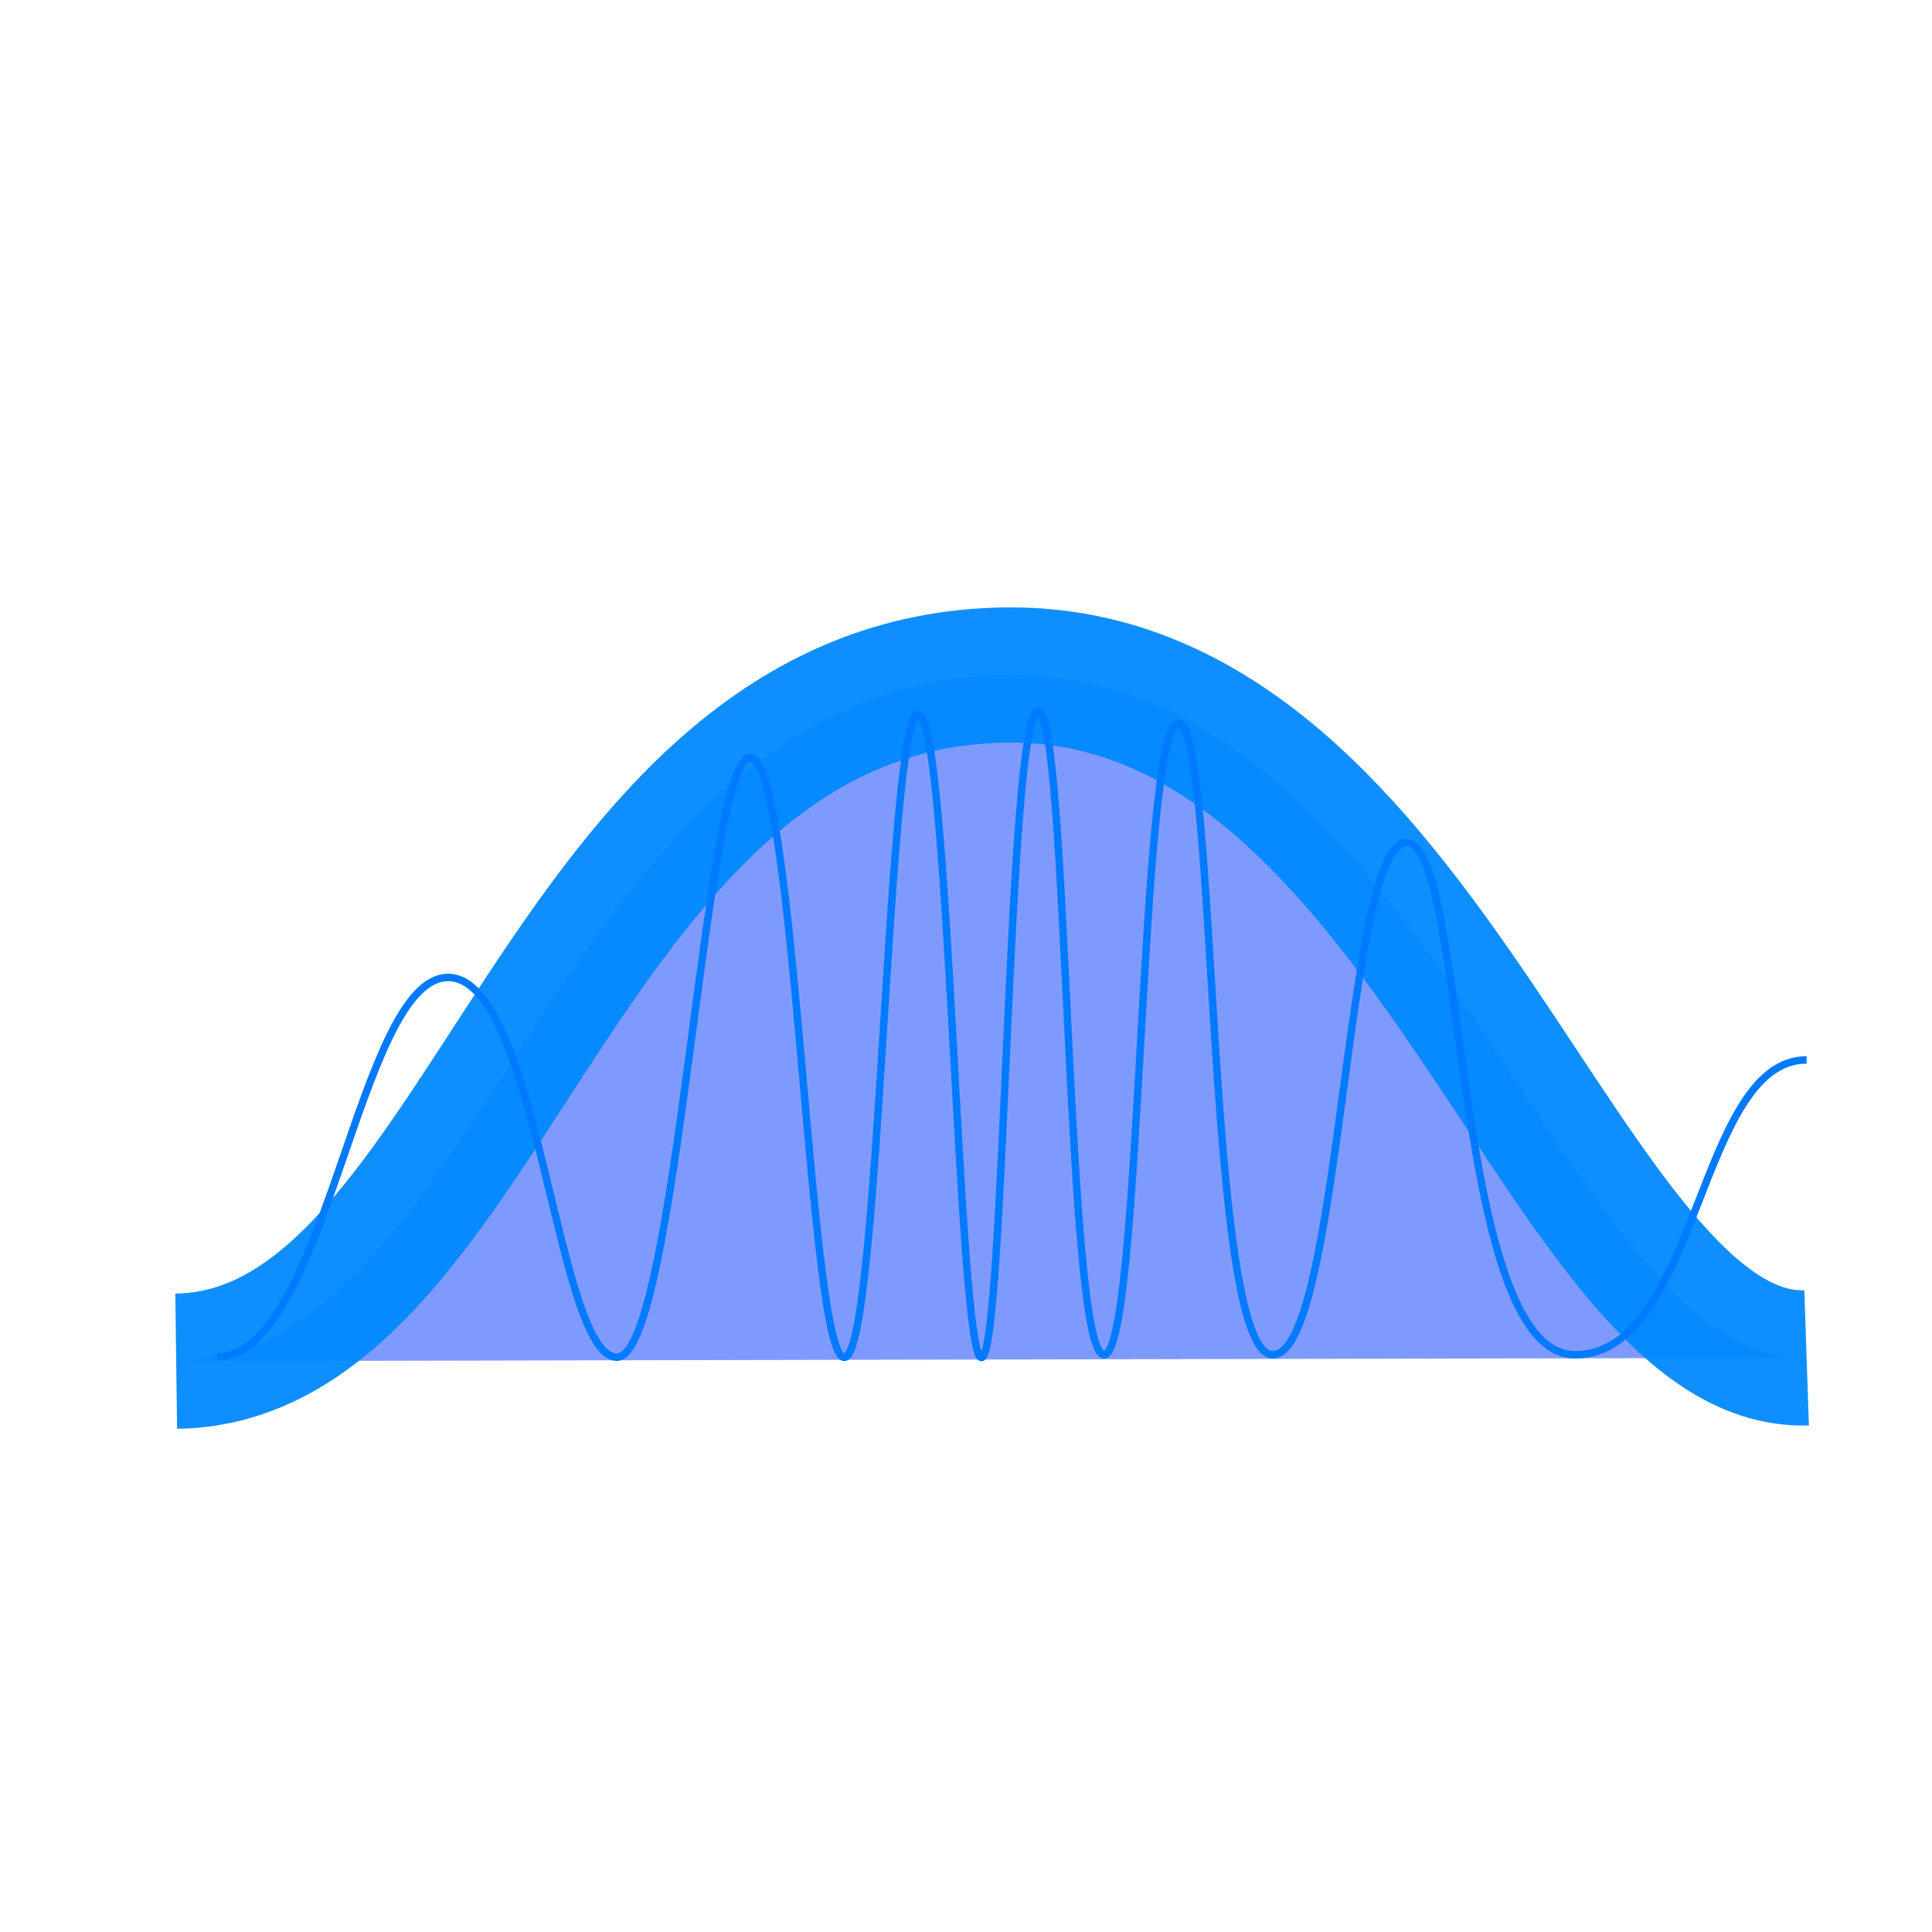<?xml version="1.0" encoding="UTF-8" standalone="no"?>
<svg
   xmlns:dc="http://purl.org/dc/elements/1.1/"
   xmlns:cc="http://creativecommons.org/ns#"
   xmlns:rdf="http://www.w3.org/1999/02/22-rdf-syntax-ns#"
   xmlns:svg="http://www.w3.org/2000/svg"
   xmlns="http://www.w3.org/2000/svg"
   xmlns:sodipodi="http://sodipodi.sourceforge.net/DTD/sodipodi-0.dtd"
   xmlns:inkscape="http://www.inkscape.org/namespaces/inkscape"
   id="svg8"
   version="1.1"
   viewBox="0 0 26.458 26.458"
   height="100"
   width="100"
   sodipodi:docname="freq_modulator_gauss.svg"
   inkscape:version="0.92.5 (2060ec1f9f, 2020-04-08)">
  <sodipodi:namedview
     pagecolor="#ffffff"
     bordercolor="#666666"
     borderopacity="1"
     objecttolerance="10"
     gridtolerance="10"
     guidetolerance="10"
     inkscape:pageopacity="0"
     inkscape:pageshadow="2"
     inkscape:window-width="1252"
     inkscape:window-height="812"
     id="namedview7"
     showgrid="false"
     inkscape:zoom="9.44"
     inkscape:cx="44.70339"
     inkscape:cy="37.5"
     inkscape:window-x="184"
     inkscape:window-y="110"
     inkscape:window-maximized="0"
     inkscape:current-layer="layer1" />
  <defs
     id="defs2" />
  <g
     transform="translate(0,-270.542)"
     id="layer1">
    <path
       id="path994"
       d="m 2.413,289.183 c 4.292,-0.056 5.207,-9.349 11.39,-9.397 5.76,-0.045 7.629,9.463 10.938,9.351"
       style="fill:#0037ff;stroke:#0088ff;stroke-width:1.852;stroke-linecap:butt;stroke-linejoin:miter;stroke-miterlimit:4;stroke-dasharray:none;stroke-opacity:0.941;fill-opacity:0.5"
       inkscape:connector-curvature="0"
       sodipodi:nodetypes="csc" />
    <rect
       style="fill:none;fill-opacity:0.5;stroke:none;stroke-width:0.079;stroke-miterlimit:4;stroke-dasharray:none;stroke-opacity:1"
       id="rect1107"
       width="3.171"
       height="7.484"
       x="2.973"
       y="289.199" />
    <rect
       style="fill:none;fill-opacity:0.5;stroke:none;stroke-width:0.079;stroke-miterlimit:4;stroke-dasharray:none;stroke-opacity:1"
       id="rect1107-2"
       width="3.171"
       height="7.491"
       x="21.57"
       y="289.136" />
    <rect
       style="fill:none;fill-opacity:0.5;stroke:none;stroke-width:0.076;stroke-miterlimit:4;stroke-dasharray:none;stroke-opacity:1"
       id="rect1107-0"
       width="2.309"
       height="9.646"
       x="6.139"
       y="287.042" />
    <rect
       style="fill:none;fill-opacity:0.5;stroke:none;stroke-width:0.076;stroke-miterlimit:4;stroke-dasharray:none;stroke-opacity:1"
       id="rect1107-0-7"
       width="2.309"
       height="9.646"
       x="19.261"
       y="286.982" />
    <rect
       style="fill:none;fill-opacity:0.5;stroke:none;stroke-width:0.079;stroke-miterlimit:4;stroke-dasharray:none;stroke-opacity:1"
       id="rect1107-0-5"
       width="1.831"
       height="13.012"
       x="8.449"
       y="283.675" />
    <rect
       style="fill:none;fill-opacity:0.5;stroke:none;stroke-width:0.079;stroke-miterlimit:4;stroke-dasharray:none;stroke-opacity:1"
       id="rect1107-0-5-9"
       width="1.831"
       height="13.012"
       x="17.43"
       y="283.616" />
    <rect
       style="fill:none;fill-opacity:0.5;stroke:none;stroke-width:0.071;stroke-miterlimit:4;stroke-dasharray:none;stroke-opacity:1"
       id="rect1107-0-5-2"
       width="1.29"
       height="15.232"
       x="10.273"
       y="281.461" />
    <rect
       style="fill:none;fill-opacity:0.5;stroke:none;stroke-width:0.071;stroke-miterlimit:4;stroke-dasharray:none;stroke-opacity:1"
       id="rect1107-0-5-2-2"
       width="1.29"
       height="15.232"
       x="16.14"
       y="281.396" />
    <rect
       style="fill:none;fill-opacity:0.5;stroke:none;stroke-width:0.065;stroke-miterlimit:4;stroke-dasharray:none;stroke-opacity:1"
       id="rect1107-0-5-2-8"
       width="1.019"
       height="16.031"
       x="11.56"
       y="280.665" />
    <rect
       style="fill:none;fill-opacity:0.5;stroke:none;stroke-width:0.065;stroke-miterlimit:4;stroke-dasharray:none;stroke-opacity:1"
       id="rect1107-0-5-2-8-3"
       width="1.019"
       height="16.031"
       x="15.121"
       y="280.596" />
    <rect
       style="fill:none;fill-opacity:0.5;stroke:none;stroke-width:0.061;stroke-miterlimit:4;stroke-dasharray:none;stroke-opacity:1"
       id="rect1107-0-5-2-8-6"
       width="0.865"
       height="16.341"
       x="12.576"
       y="280.358" />
    <rect
       style="fill:none;fill-opacity:0.5;stroke:none;stroke-width:0.062;stroke-miterlimit:4;stroke-dasharray:none;stroke-opacity:1"
       id="rect1107-0-5-2-8-6-1"
       width="0.903"
       height="16.34"
       x="14.216"
       y="280.286" />
    <path
       style="fill:none;stroke:#007aff;stroke-width:0.102;stroke-linecap:butt;stroke-linejoin:miter;stroke-miterlimit:4;stroke-dasharray:none;stroke-opacity:1"
       d="m 2.973,289.125 c 1.506,-0.021 1.932,-5.202 3.166,-5.197 1.234,0.005 1.482,5.2 2.309,5.2 0.827,0 1.198,-8.208 1.825,-8.208 0.627,0 0.803,8.211 1.29,8.211 0.487,0 0.588,-8.806 1.013,-8.806 0.425,0 0.544,8.809 0.865,8.809 0.321,0 0.36,-8.848 0.775,-8.848 0.415,0 0.383,8.808 0.903,8.808 0.52,0 0.484,-8.641 1.021,-8.641 0.537,0 0.361,8.642 1.29,8.642 0.929,0 0.995,-7.015 1.831,-7.015 0.835,0 0.616,7.015 2.309,7.015 1.693,0 1.678,-4.038 3.171,-4.038"
       id="path1316"
       inkscape:connector-curvature="0" />
  </g>
  <g
     inkscape:groupmode="layer"
     id="layer3"
     inkscape:label="Layer 1" />
</svg>
